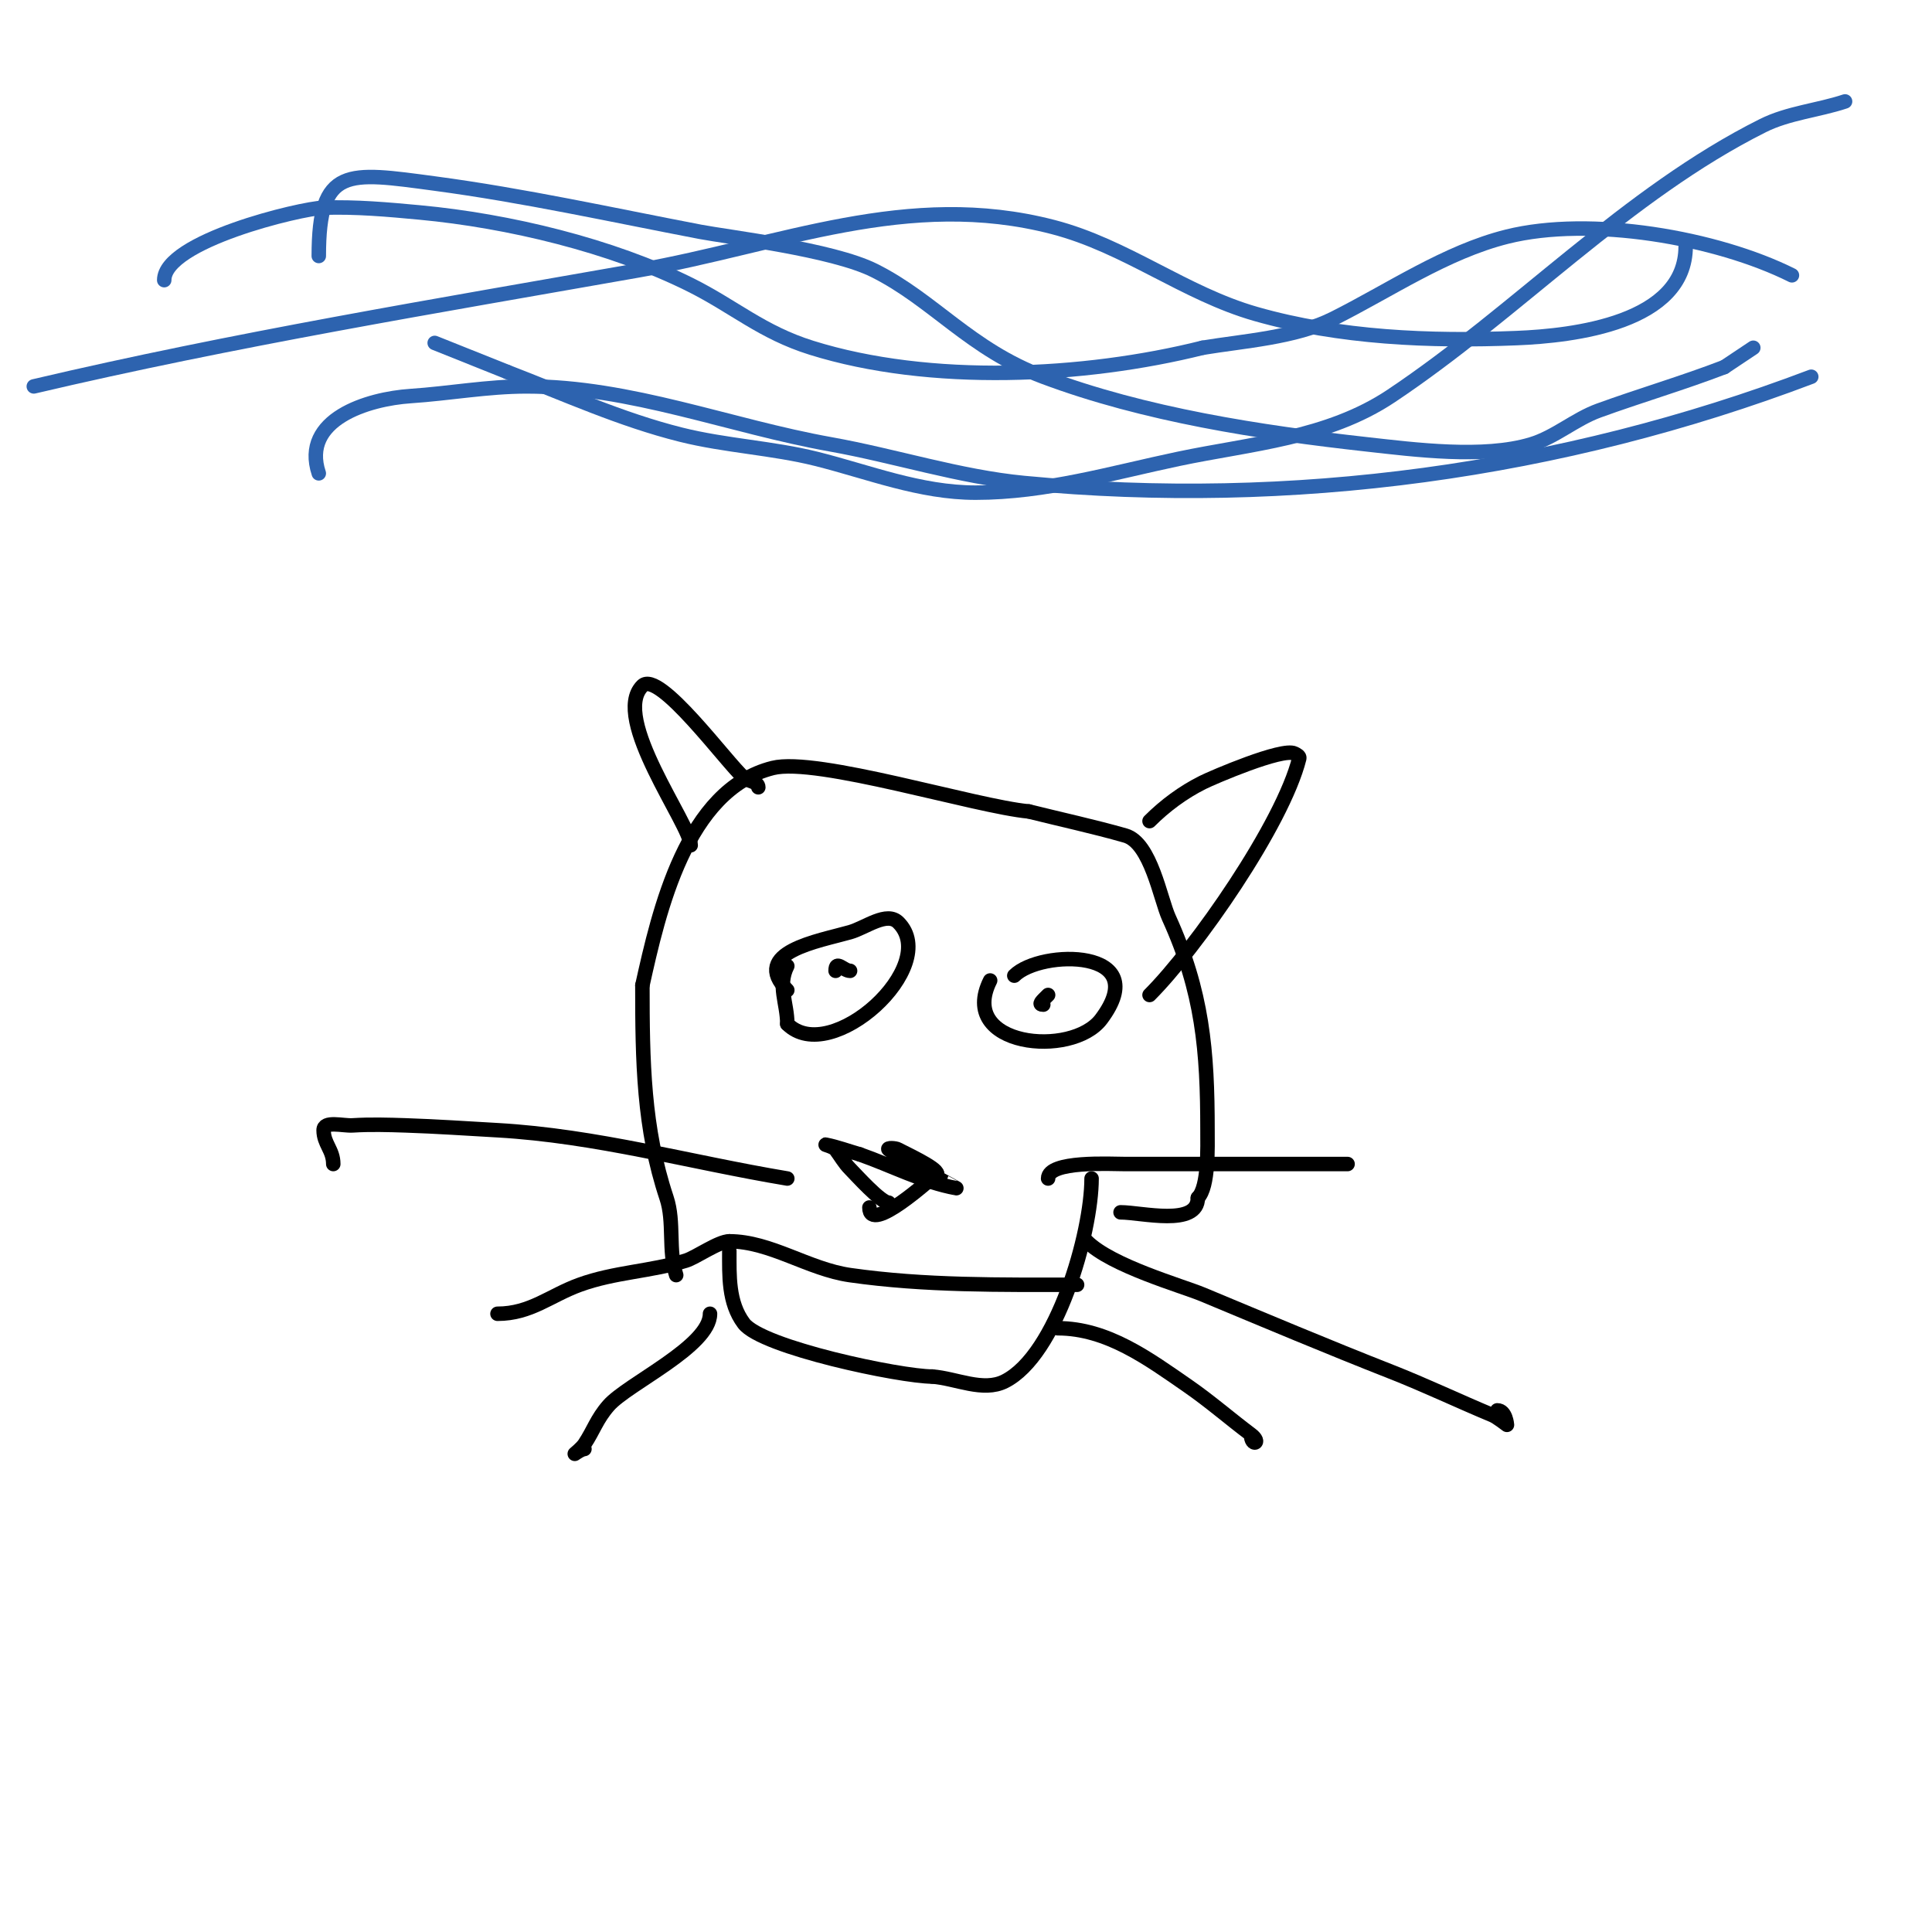 <svg viewBox='0 0 400 400' version='1.1' xmlns='http://www.w3.org/2000/svg' xmlns:xlink='http://www.w3.org/1999/xlink'><g fill='none' stroke='#000000' stroke-width='3' stroke-linecap='round' stroke-linejoin='round'><path d='M184,249c-1.636,0 -6.829,-5.829 -8,-7c-1.179,-1.179 -2,-2.667 -3,-4c-0.447,-0.596 -2.731,-1.146 -2,-1c2.38,0.476 4.667,1.333 7,2'/><path d='M178,239c6.667,2.333 13.051,5.737 20,7c0.041,0.007 -12.14,-6.605 -14,-8c-0.533,-0.4 1.428,-0.343 2,0c0.913,0.548 8,3.751 8,5'/><path d='M194,243c-1.285,1.028 -14,12.686 -14,7'/><path d='M180,250'/><path d='M163,244c-20.265,-3.378 -39.484,-8.828 -60,-10c-6.332,-0.362 -12.661,-0.789 -19,-1c-3.665,-0.122 -7.34,-0.229 -11,0c-2.024,0.126 -6,-1.028 -6,1c0,2.826 2,4.047 2,7'/><path d='M151,257c-2.234,0 -6.922,3.361 -9,4c-7.366,2.266 -14.761,2.368 -22,5c-6.11,2.222 -10.146,6 -17,6'/><path d='M147,272c0,6.759 -17.061,14.498 -21,19c-2.462,2.814 -3.087,5.131 -5,8c-0.523,0.784 -2,2 -2,2c0,0 1.402,-1 2,-1'/><path d='M217,244c0,-3.756 12.93,-3 16,-3c15.333,0 30.667,0 46,0'/><path d='M225,257c5.11,5.11 19.718,9.216 24,11c13.004,5.418 25.885,10.848 39,16c7.088,2.785 13.97,6.071 21,9c0.912,0.38 3,2 3,2c0,0 -0.221,-3 -2,-3'/><path d='M219,275c10.26,0 18.801,6.324 27,12c4.495,3.112 8.626,6.72 13,10c2.356,1.767 0,2.643 0,0'/><path d='M151,259c0,5.088 -0.243,10.675 3,15c3.745,4.994 32.452,11 39,11'/><path d='M193,285c4.996,0.384 10.518,3.241 15,1c10.758,-5.379 18,-30.724 18,-42'/><path d='M226,244'/><path d='M140,264c-1.712,-5.137 -0.318,-10.955 -2,-16c-4.799,-14.398 -5,-28.314 -5,-44'/><path d='M133,204c3.396,-15.281 9.049,-40.512 27,-45c9.112,-2.278 42.041,8.004 53,9'/><path d='M213,168c6.667,1.667 13.393,3.112 20,5c5.273,1.507 7.236,13.119 9,17c6.993,15.384 8,27.515 8,44c0,3.349 0.283,11.717 -2,14'/><path d='M248,248c0,6.03 -11.655,3 -16,3'/><path d='M238,170c3.206,-3.206 6.945,-5.972 11,-8c2.105,-1.053 16.518,-7.241 19,-6c0.422,0.211 1.114,0.543 1,1c-3.416,13.662 -21.431,39.431 -31,49'/><path d='M143,175c0,-4.249 -16.619,-26.381 -10,-33c3.419,-3.419 17.571,16.061 21,19c0.913,0.782 3,0.798 3,2'/><path d='M157,163'/></g>
<g fill='none' stroke='#2d63af' stroke-width='3' stroke-linecap='round' stroke-linejoin='round'><path d='M34,58c0,-8.084 28.224,-14.841 33,-15c6.671,-0.222 13.354,0.377 20,1c18.175,1.704 39.582,6.791 56,15c9.039,4.519 14.761,9.8 25,13c24.543,7.67 56.366,6.158 81,0'/><path d='M249,72c8.387,-1.398 19.141,-2.071 27,-6c11.695,-5.848 23.292,-13.823 36,-17c17.289,-4.322 43.352,0.176 59,8'/><path d='M66,98c-3.732,-11.197 10.172,-15.411 19,-16c8.01,-0.534 15.972,-2 24,-2c21.572,0 42.053,8.259 63,12c13.22,2.361 26.641,6.728 40,8c55.4,5.276 111.196,-2.35 163,-22'/><path d='M349,51c0,15.876 -23.253,18.53 -35,19c-17.903,0.716 -36.662,-0.046 -54,-5c-14.821,-4.235 -26.859,-14.075 -42,-18c-30.115,-7.808 -56.337,3.765 -86,9c-41.716,7.362 -83.701,14.283 -125,24'/><path d='M66,53c0,-18.653 5.918,-17.411 24,-15c18.453,2.46 36.719,6.499 55,10c5.68,1.088 27.247,3.623 36,8c12.325,6.162 19.833,16.312 35,22c21.018,7.882 44.836,11.537 67,14c9.903,1.1 24.145,2.956 34,0c4.997,-1.499 9.097,-5.217 14,-7c8.619,-3.134 17.44,-5.708 26,-9'/><path d='M357,76l6,-4'/><path d='M382,21c-5.533,1.844 -11.752,2.376 -17,5c-28.248,14.124 -50.913,38.609 -77,56c-13.195,8.797 -29.124,9.868 -44,13c-13.914,2.929 -27.53,7 -42,7c-11.556,0 -22.183,-4.296 -33,-7c-9.07,-2.267 -18.813,-2.703 -28,-5c-12.492,-3.123 -24.004,-8.386 -36,-13'/><path d='M105,77l-15,-6'/></g>
<g fill='none' stroke='#000000' stroke-width='3' stroke-linecap='round' stroke-linejoin='round'><path d='M163,205c-7.821,-7.821 6.545,-10.156 13,-12c3.269,-0.934 7.596,-4.404 10,-2c9.013,9.013 -14.045,29.955 -23,21'/><path d='M163,212c0,-4.344 -2.072,-7.857 0,-12'/><path d='M210,202c5.459,-5.459 29.031,-5.708 18,9c-6.079,8.106 -29.842,5.684 -23,-8'/><path d='M216,208c-1.151,0 -0.301,-0.699 1,-2'/><path d='M173,201c0,-2.358 1.664,0 3,0'/><path d='M151,257c8.494,0 16.366,5.767 25,7c15.496,2.214 31.166,2 47,2'/></g>
</svg>